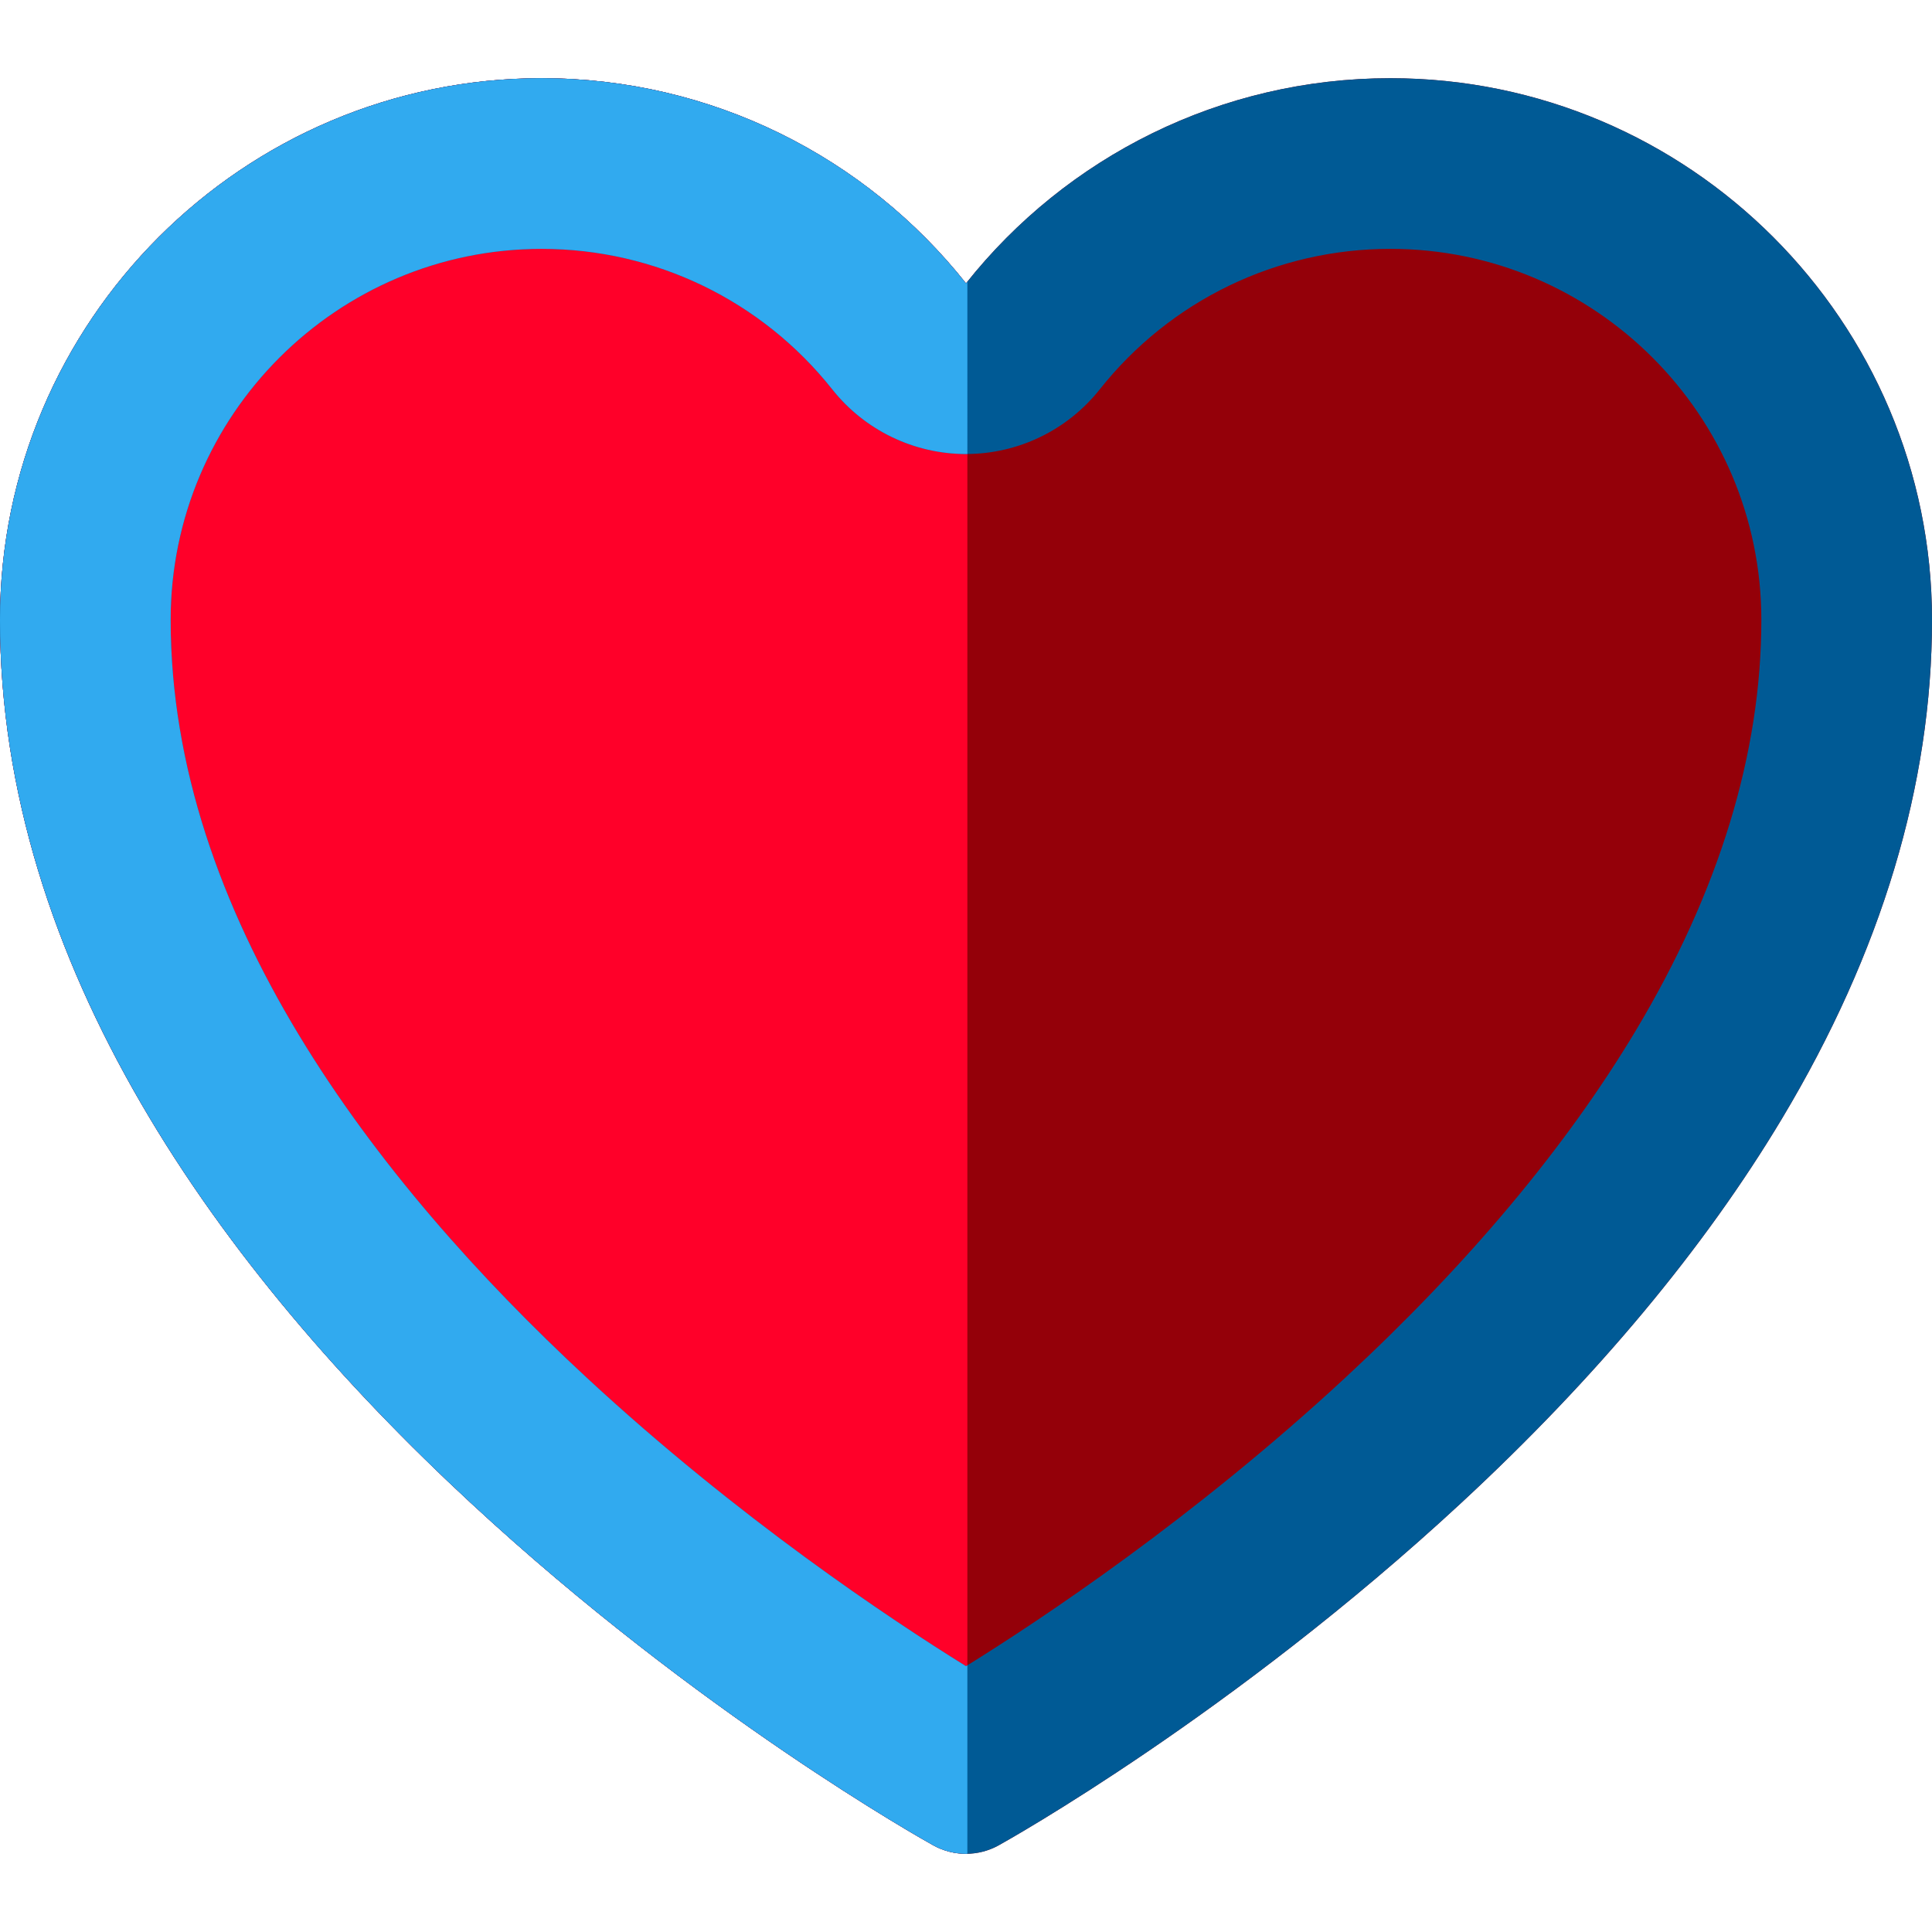 <?xml version="1.0" encoding="iso-8859-1"?>
<!-- Uploaded to: SVG Repo, www.svgrepo.com, Generator: SVG Repo Mixer Tools -->
<svg height="800px" width="800px" version="1.1" id="Layer_1" xmlns="http://www.w3.org/2000/svg" xmlns:xlink="http://www.w3.org/1999/xlink" 
	 viewBox="0 0 512 512" xml:space="preserve">
<path style="fill:#940009;" d="M368.459,20.725c-44.92,0-85.82,20.784-112.458,54.367c-26.582-33.509-67.447-54.367-112.459-54.367
	C64.393,20.725,0,85.117,0,164.266c0,91.398,58.039,172.205,124.794,234.054c60.425,55.985,120.038,89.32,122.546,90.712
	c2.693,1.494,5.678,2.242,8.661,2.242c2.983,0,5.968-0.748,8.661-2.242c2.508-1.391,62.12-34.726,122.546-90.712
	c35.809-33.178,64.423-67.461,85.046-101.898C498.627,252.383,512,207.919,512,164.266C512,85.117,447.607,20.725,368.459,20.725z"
	/>
<path style="fill:#FF0029;" d="M256.363,74.655c-0.119,0.147-0.245,0.289-0.362,0.438c-26.582-33.509-67.447-54.367-112.459-54.367
	C64.393,20.725,0,85.117,0,164.266c0,91.398,58.039,172.205,124.794,234.054c60.425,55.985,120.038,89.32,122.546,90.712
	c2.693,1.494,5.678,2.242,8.661,2.242c0.121,0,0.242-0.009,0.362-0.011L256.363,74.655L256.363,74.655z"/>
<path style="fill:#005A95;" d="M368.459,65.949c54.213,0,98.318,44.105,98.318,98.317c0,35.355-11.211,72.001-33.32,108.921
	c-18.42,30.757-44.321,61.696-76.984,91.96c-40.085,37.139-80.31,63.901-100.471,76.411c-20.16-12.51-60.387-39.273-100.471-76.411
	C98.811,312.596,45.224,241.914,45.224,164.266c0-54.212,44.105-98.317,98.318-98.317c30.085,0,58.314,13.658,77.03,37.25
	c8.579,10.815,21.627,17.118,35.431,17.118c13.804,0,26.852-6.305,35.43-17.119C310.12,79.636,338.332,65.949,368.459,65.949
	 M368.459,20.725c-44.92,0-85.82,20.784-112.458,54.367c-26.582-33.509-67.447-54.367-112.459-54.367
	C64.393,20.725,0,85.117,0,164.266c0,91.4,58.041,172.208,124.794,234.054c60.425,55.985,120.038,89.32,122.546,90.712
	c2.693,1.494,5.678,2.242,8.661,2.242c2.983,0,5.968-0.748,8.661-2.242c2.508-1.391,62.12-34.726,122.546-90.712
	c35.809-33.178,64.423-67.461,85.046-101.898C498.627,252.383,512,207.919,512,164.266C512,85.117,447.607,20.725,368.459,20.725
	L368.459,20.725z"/>
<path style="fill:#31AAEF;" d="M256.363,441.332c-0.119,0.073-0.245,0.153-0.362,0.226c-20.16-12.51-60.387-39.273-100.471-76.411
	C98.811,312.596,45.224,241.914,45.224,164.266c0-54.212,44.105-98.317,98.318-98.317c30.085,0,58.314,13.658,77.03,37.25
	c8.579,10.815,21.627,17.118,35.431,17.118c0.121,0,0.24-0.009,0.361-0.01V74.655c-0.119,0.147-0.245,0.289-0.362,0.438
	c-27.047-34.093-68.169-54.367-112.459-54.367C64.393,20.725,0,85.117,0,164.266c0,91.229,57.882,172.06,124.794,234.054
	c60.425,55.985,120.038,89.32,122.546,90.712c2.693,1.494,5.678,2.242,8.661,2.242c0.121,0,0.242-0.009,0.362-0.011L256.363,441.332
	L256.363,441.332z"/>
</svg>